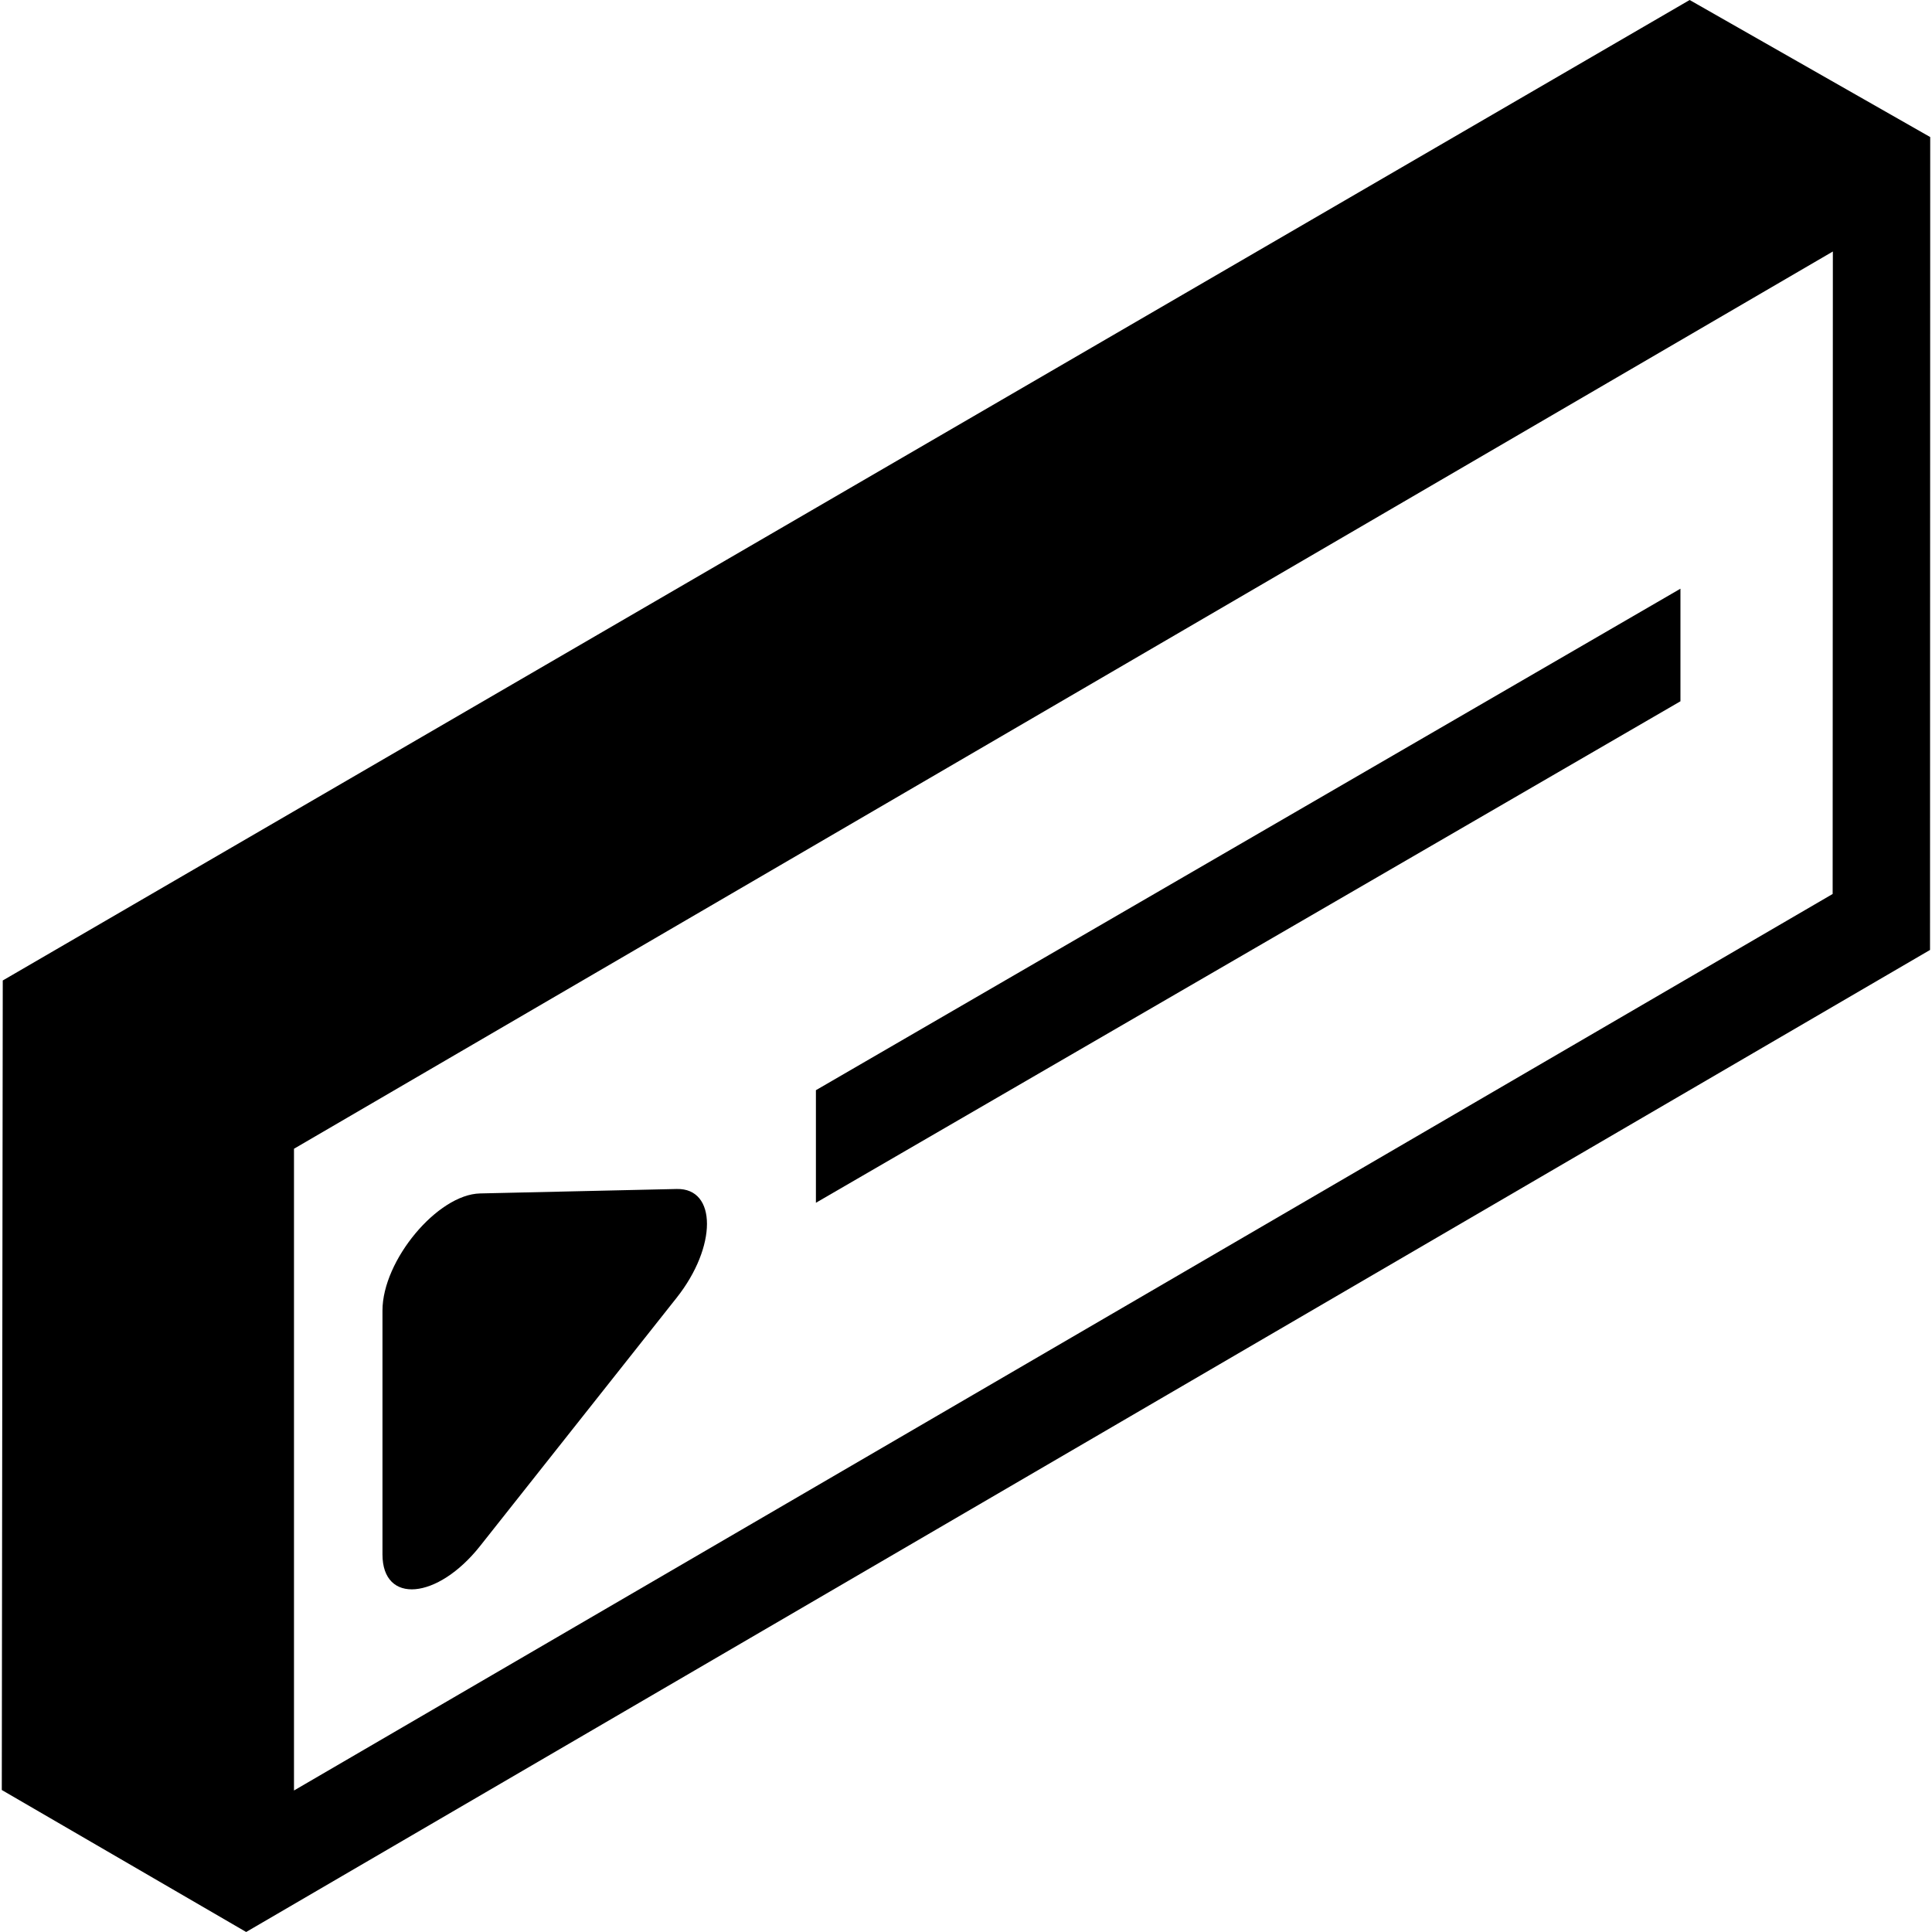 <?xml version="1.0" encoding="iso-8859-1"?>
<!-- Generator: Adobe Illustrator 18.0.0, SVG Export Plug-In . SVG Version: 6.00 Build 0)  -->
<!DOCTYPE svg PUBLIC "-//W3C//DTD SVG 1.1//EN" "http://www.w3.org/Graphics/SVG/1.1/DTD/svg11.dtd">
<svg version="1.1" id="Capa_1" xmlns="http://www.w3.org/2000/svg" xmlns:xlink="http://www.w3.org/1999/xlink" x="0px" y="0px"
	 viewBox="0 0 297.587 297.587" style="enable-background:new 0 0 297.587 297.587;" xml:space="preserve">
<g>
	<g>
		<path d="M0.425,151.025l-0.149,124.69l37.64,21.871l259.366-151.264l0.029-125.21L260.257,0L0.425,151.025z M282.284,137.7
			L45.283,275.791v-98.848L282.316,38.739L282.284,137.7z"/>
	</g>
	<path d="M73.948,238.134l30.291-38.26c6.208-7.842,6.208-16.875,0-16.734l-30.291,0.686c-6.559,0.147-15.035,10.314-15.035,18.032
		v37.575C58.913,247.15,67.389,246.419,73.948,238.134z"/>
	<polygon points="258.84,90.678 125.675,167.923 125.675,185.264 258.84,108.019 	"/>
</g>
<g>
</g>
<g>
</g>
<g>
</g>
<g>
</g>
<g>
</g>
<g>
</g>
<g>
</g>
<g>
</g>
<g>
</g>
<g>
</g>
<g>
</g>
<g>
</g>
<g>
</g>
<g>
</g>
<g>
</g>
</svg>
